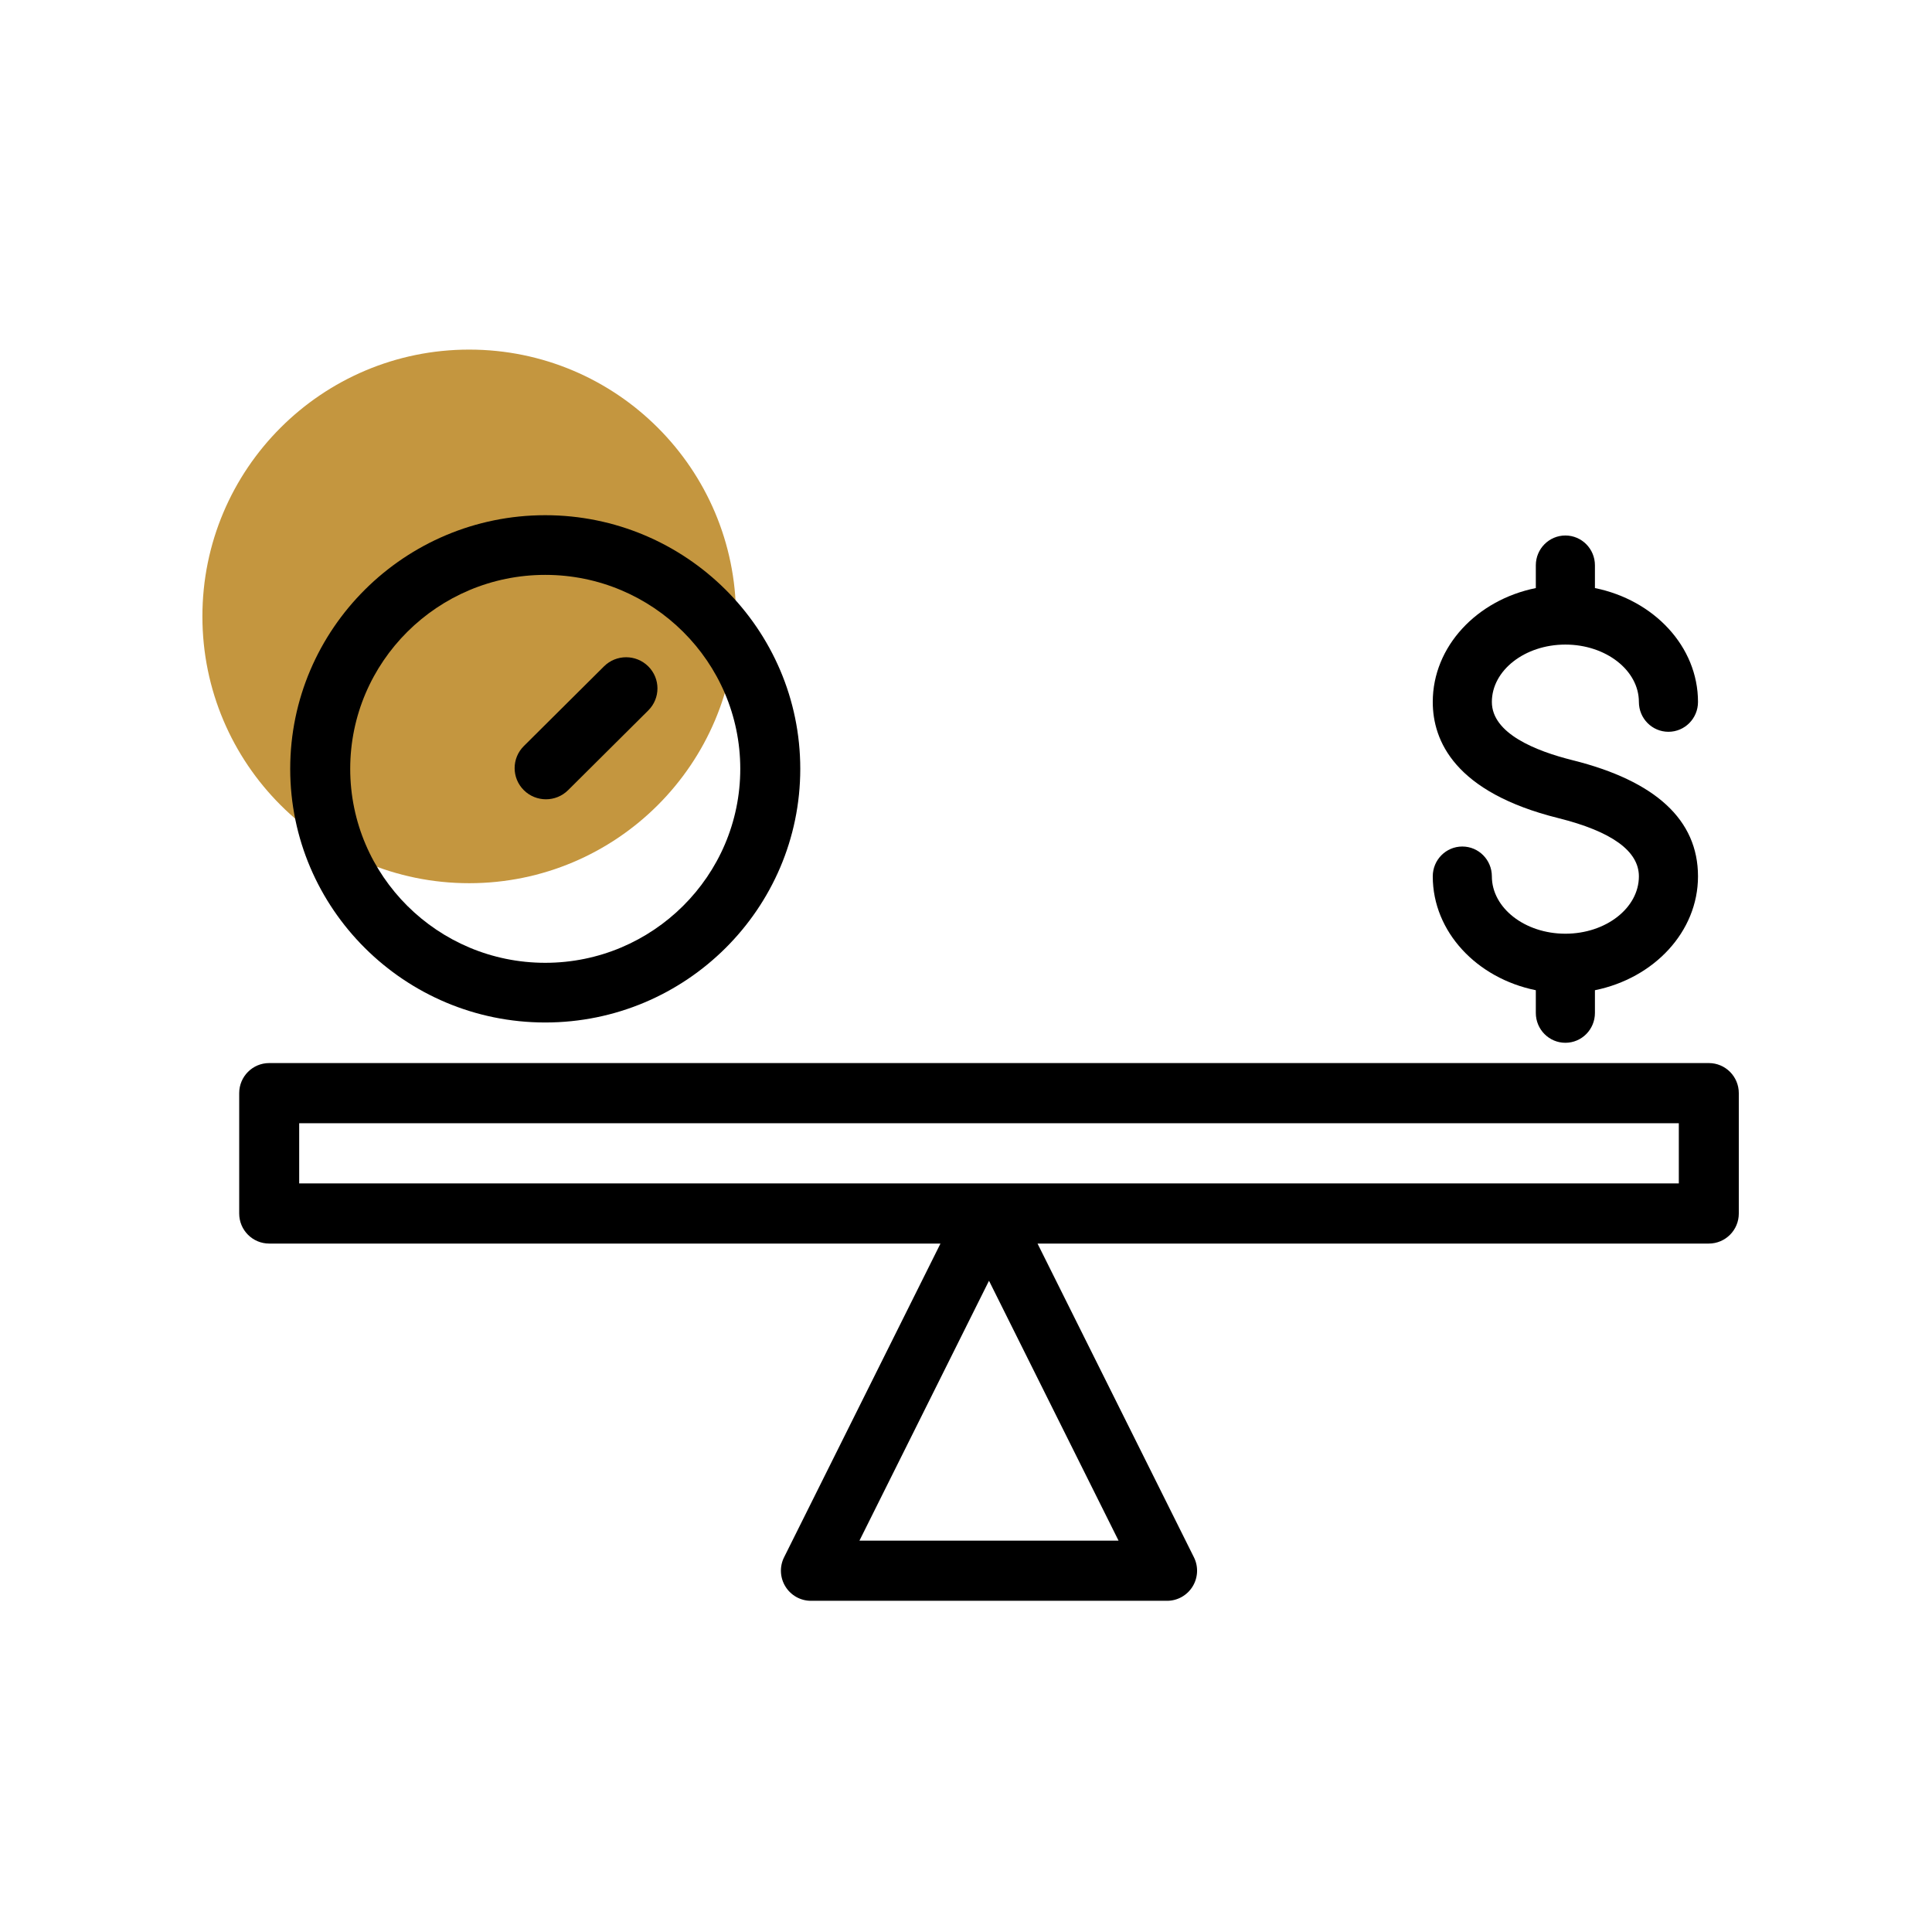 <?xml version="1.0" encoding="UTF-8"?>
<svg width="210px" height="210px" viewBox="0 0 210 210" version="1.1" xmlns="http://www.w3.org/2000/svg" xmlns:xlink="http://www.w3.org/1999/xlink">
    <title>Artboard</title>
    <g id="Artboard" stroke="none" stroke-width="1" fill="none" fill-rule="evenodd">
        <g id="Group-3-Copy" transform="translate(21.393, 37.449)">
            <circle id="Oval" fill="#C4963F" cx="29.607" cy="29.551" r="29"></circle>
            <g id="noun_balance_3730785" transform="translate(4.607, 18.551)" fill="#000000" fill-rule="nonzero">
                <path d="M159.74,59.551 L3.26,59.551 C1.458,59.551 0,61.014 0,62.821 L0,75.901 C0,77.708 1.458,79.17 3.26,79.17 L76.225,79.17 L59.227,113.268 C58.721,114.28 58.775,115.484 59.371,116.448 C59.966,117.412 61.014,118 62.144,118 L100.856,118 C101.986,118 103.034,117.412 103.629,116.448 C104.225,115.484 104.279,114.28 103.773,113.268 L86.775,79.17 L159.74,79.17 C161.542,79.17 163,77.708 163,75.901 L163,62.821 C163,61.014 161.542,59.551 159.74,59.551 Z M67.419,111.46 L81.5,83.213 L95.581,111.46 L67.419,111.46 L67.419,111.46 Z M156.48,72.631 L6.52,72.631 L6.52,66.091 L156.48,66.091 L156.48,72.631 L156.48,72.631 Z" id="Shape"></path>
                <path d="M144.139,14.063 C144.143,14.063 144.146,14.065 144.15,14.065 C144.153,14.065 144.157,14.063 144.16,14.063 C148.56,14.067 152.14,16.865 152.14,20.298 C152.14,22.091 153.577,23.542 155.352,23.542 C157.128,23.542 158.565,22.091 158.565,20.298 C158.565,14.26 153.764,9.216 147.362,7.92 L147.362,5.449 C147.362,3.658 145.925,2.206 144.15,2.206 C142.374,2.206 140.937,3.658 140.937,5.449 L140.937,7.92 C134.535,9.216 129.735,14.26 129.735,20.298 C129.735,24.508 132.103,30.115 143.378,32.924 C149.191,34.375 152.14,36.503 152.14,39.256 C152.14,42.693 148.554,45.49 144.15,45.49 C139.745,45.49 136.159,42.693 136.159,39.256 C136.159,37.463 134.723,36.013 132.947,36.013 C131.171,36.013 129.735,37.463 129.735,39.256 C129.735,45.292 134.535,50.337 140.937,51.633 L140.937,54.102 C140.937,55.895 142.374,57.346 144.15,57.346 C145.925,57.346 147.362,55.895 147.362,54.102 L147.362,51.633 C153.764,50.337 158.565,45.292 158.565,39.256 C158.565,33.133 153.975,28.886 144.918,26.627 C140.925,25.629 136.159,23.726 136.159,20.298 C136.159,16.865 139.74,14.067 144.139,14.063 Z" id="Path"></path>
                <path d="M5.544,27.57 C5.544,42.771 17.981,55.14 33.265,55.14 C48.55,55.14 60.986,42.771 60.986,27.57 C60.986,12.369 48.55,0 33.265,0 C17.981,0 5.544,12.369 5.544,27.57 Z M54.464,27.57 C54.464,39.195 44.954,48.653 33.265,48.653 C21.577,48.653 12.067,39.195 12.067,27.57 C12.067,15.945 21.577,6.487 33.265,6.487 C44.954,6.487 54.464,15.945 54.464,27.57 Z" id="Shape"></path>
                <path d="M30.936,29.886 C31.601,30.548 32.472,30.879 33.344,30.879 C34.215,30.879 35.086,30.548 35.751,29.886 L44.465,21.221 C45.795,19.898 45.795,17.755 44.465,16.432 C43.135,15.109 40.981,15.109 39.651,16.432 L30.936,25.097 C29.606,26.42 29.606,28.563 30.936,29.886 Z" id="Path"></path>
            </g>
        </g>
    </g>
</svg>